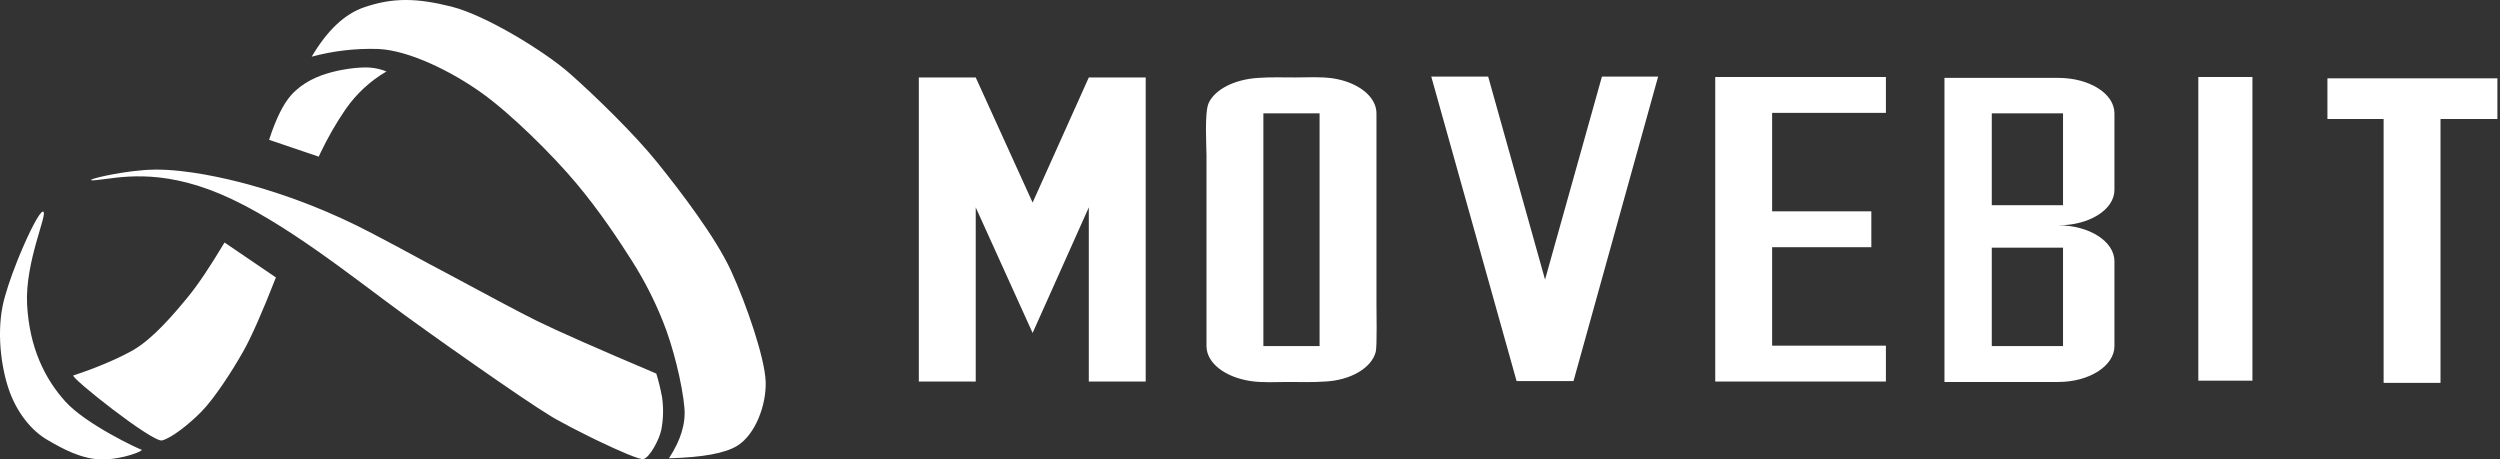 <?xml version="1.0" encoding="UTF-8"?>
<svg width="653px" height="120px" viewBox="0 0 653 120" version="1.1" xmlns="http://www.w3.org/2000/svg" xmlns:xlink="http://www.w3.org/1999/xlink">
    <rect x="0" y="0" width="653" height="120" fill="#333333" stroke="none"/>
    <title>logo_white_1</title>
    <g id="logo" stroke="none" stroke-width="1" fill="none" fill-rule="evenodd">
        <g id="movebit-图形识别" transform="translate(-574, -4065)" fill="#FFFFFF">
            <g id="logo_white_1" transform="translate(574, 4065)">
                <path d="M299.257,69.371 L299.257,51.771 L299.257,20.229 L284.397,20.229 L269.719,52.914 L254.86,20.229 L240,20.229 L240,99.657 L254.86,99.657 L254.86,54.171 L269.719,86.971 L284.397,54.171 L284.397,99.657 L299.257,99.657 L299.257,69.371 Z M359.533,79.314 C359.533,62.743 359.533,46.171 359.533,29.6 C359.533,25.257 354.822,21.486 348.117,20.457 C344.855,20 341.593,20.229 338.331,20.229 C335.069,20.229 331.808,20.114 328.727,20.343 C322.566,20.686 317.31,23.314 315.68,26.971 C314.592,29.486 315.136,38.286 315.136,40.571 C315.136,57.257 315.136,73.829 315.136,90.4 C315.136,94.743 319.847,98.514 326.734,99.543 C329.995,100 333.076,99.771 336.338,99.771 C339.6,99.771 342.862,99.886 346.124,99.657 C352.828,99.314 358.265,96.114 359.352,91.886 C359.715,90.4 359.533,80.8 359.533,79.314 Z M344.674,90.4 L329.995,90.4 L329.995,29.6 L344.674,29.6 L344.674,90.4 Z M433.104,20 L418.426,20 L403.566,73.029 L388.707,20 L373.847,20 L396.136,99.543 L410.996,99.543 L433.104,20 Z M492.598,90.286 L462.879,90.286 L462.879,64.571 L488.792,64.571 L488.792,55.2 L462.879,55.2 L462.879,29.486 L492.598,29.486 L492.598,20.114 L462.879,20.114 L448.019,20.114 L448.019,99.657 L462.879,99.657 L492.598,99.657 L492.598,90.286 Z M552.291,74.057 L552.291,68.229 C552.291,63.086 545.768,58.857 537.613,58.857 C545.768,58.857 552.291,54.743 552.291,49.6 L552.291,29.6 C552.291,24.457 545.768,20.343 537.613,20.343 L522.753,20.343 L507.894,20.343 L507.894,99.771 L522.753,99.771 L537.613,99.771 C545.768,99.771 552.291,95.543 552.291,90.4 L552.291,74.057 Z M538.863,90.4 L520.253,90.4 L520.253,64.686 L538.863,64.686 L538.863,90.4 Z M538.863,53.6 L520.253,53.6 L520.253,29.6 L538.863,29.6 L538.863,53.6 Z M588.334,20.114 L574.2,20.114 L574.2,99.429 L588.334,99.429 L588.334,20.114 Z M652.321,20.457 L607.924,20.457 L607.924,31.079 L622.602,31.079 L622.602,100 L637.462,100 L637.462,31.079 L652.321,31.079 L652.321,20.457 Z" id="形状结合" fill-rule="nonzero"></path>
                <path d="M11.199,55.265 L11.245,55.267 C12.695,55.513 6.471,68.326 7.081,79.584 C7.691,90.843 11.715,98.937 17.08,104.885 C22.444,110.833 36.192,117.262 36.967,117.462 C37.742,117.663 32.248,119.985 26.818,120 C21.389,120.015 16.415,117.257 12.35,114.885 C8.286,112.513 4.751,108.135 2.656,102.693 C0.562,97.252 -0.913,88.055 0.657,80.071 C1.26,76.998 2.752,72.584 4.441,68.328 L4.732,67.6 C4.823,67.375 4.915,67.15 5.006,66.927 L5.283,66.259 C7.729,60.389 10.346,55.322 11.199,55.265 Z M40.737,44.299 C48.996,44.289 58.744,46.521 64.774,48.146 C75.943,51.215 86.752,55.479 97.015,60.863 C101.209,63.045 106.059,65.645 110.933,68.296 L111.908,68.827 L112.908,69.359 L114.408,70.156 L115.407,70.683 L116.407,71.214 C126.071,76.395 135.32,81.39 140.114,83.752 C145.537,86.426 155.974,91.034 171.425,97.573 C172.044,99.588 172.544,101.638 172.925,103.711 C173.34,106.544 173.275,109.426 172.735,112.237 C172.235,114.789 169.706,119.493 168.076,119.905 C167.15,120.138 161.758,117.813 156.154,115.117 L155.422,114.763 L155.056,114.585 L155.056,114.585 L154.324,114.228 C150.915,112.553 147.598,110.83 145.333,109.55 L144.864,109.283 L144.219,108.907 L143.934,108.736 C139.985,106.338 132.325,101.122 124.166,95.416 L123.666,95.066 L123.066,94.644 L122.471,94.228 L121.872,93.807 L121.272,93.386 L120.357,92.739 L119.442,92.097 L118.987,91.776 L118.067,91.149 C113.813,88.14 109.638,85.151 105.989,82.508 C92.955,73.07 74.148,57.694 57.62,50.703 C41.282,43.793 30.723,46.487 25.243,47.034 L25.054,47.052 C22.936,47.241 23.6,46.867 25.687,46.338 L26.019,46.256 C28.02,45.768 31.111,45.172 34.313,44.767 L34.862,44.7 C35.78,44.591 36.701,44.498 37.605,44.43 L38.144,44.392 L38.678,44.36 C39.386,44.321 40.076,44.3 40.737,44.299 Z M117.912,1.727 C126.886,3.974 142.279,13.427 148.803,19.179 C155.327,24.931 165.711,35.011 171.72,42.484 C177.73,49.956 186.903,61.927 190.958,70.753 C195.012,79.579 199.752,93.466 199.987,99.594 C200.222,105.722 197.327,113.47 192.598,116.419 C189.445,118.385 183.486,119.48 174.72,119.704 C177.78,115.074 179.131,110.682 178.774,106.53 C178.24,100.321 175.74,90.271 173.16,83.962 C170.943,78.396 168.205,73.052 164.981,68.005 C161.897,63.14 156.702,55.217 150.483,47.82 C144.264,40.422 133.59,29.846 125.896,24.329 C118.202,18.813 106.988,13.156 98.819,12.795 C92.953,12.597 87.09,13.273 81.422,14.801 C85.468,7.944 90.021,3.649 95.08,1.918 C102.659,-0.695 108.938,-0.52 117.912,1.727 Z M58.649,63.341 L72.068,72.468 C68.495,81.595 65.662,88.014 63.569,91.726 C60.429,97.292 55.85,104.228 52.615,107.518 C49.381,110.808 44.801,114.423 42.332,115.04 C39.862,115.657 18.005,98.345 19.179,98.054 C21.961,97.157 24.701,96.138 27.393,94.999 L28.543,94.504 L28.973,94.318 C30.944,93.472 32.87,92.523 34.742,91.475 C40.032,88.411 45.416,82.047 49.196,77.433 C51.715,74.357 54.867,69.66 58.649,63.341 Z M96.685,17.66 C98.149,17.774 99.587,18.113 100.949,18.663 C96.703,21.137 93.051,24.516 90.251,28.562 C87.78,32.174 85.595,35.975 83.715,39.928 L83.251,40.919 L70.283,36.521 L70.398,36.175 C72.141,30.912 74.013,27.151 76.012,24.891 C78.991,21.55 82.938,19.827 86.555,18.877 L86.941,18.778 L86.936,18.778 C90.655,17.845 94.38,17.499 96.685,17.66 Z" id="形状结合"></path>
            </g>
        </g>
    </g>
</svg>